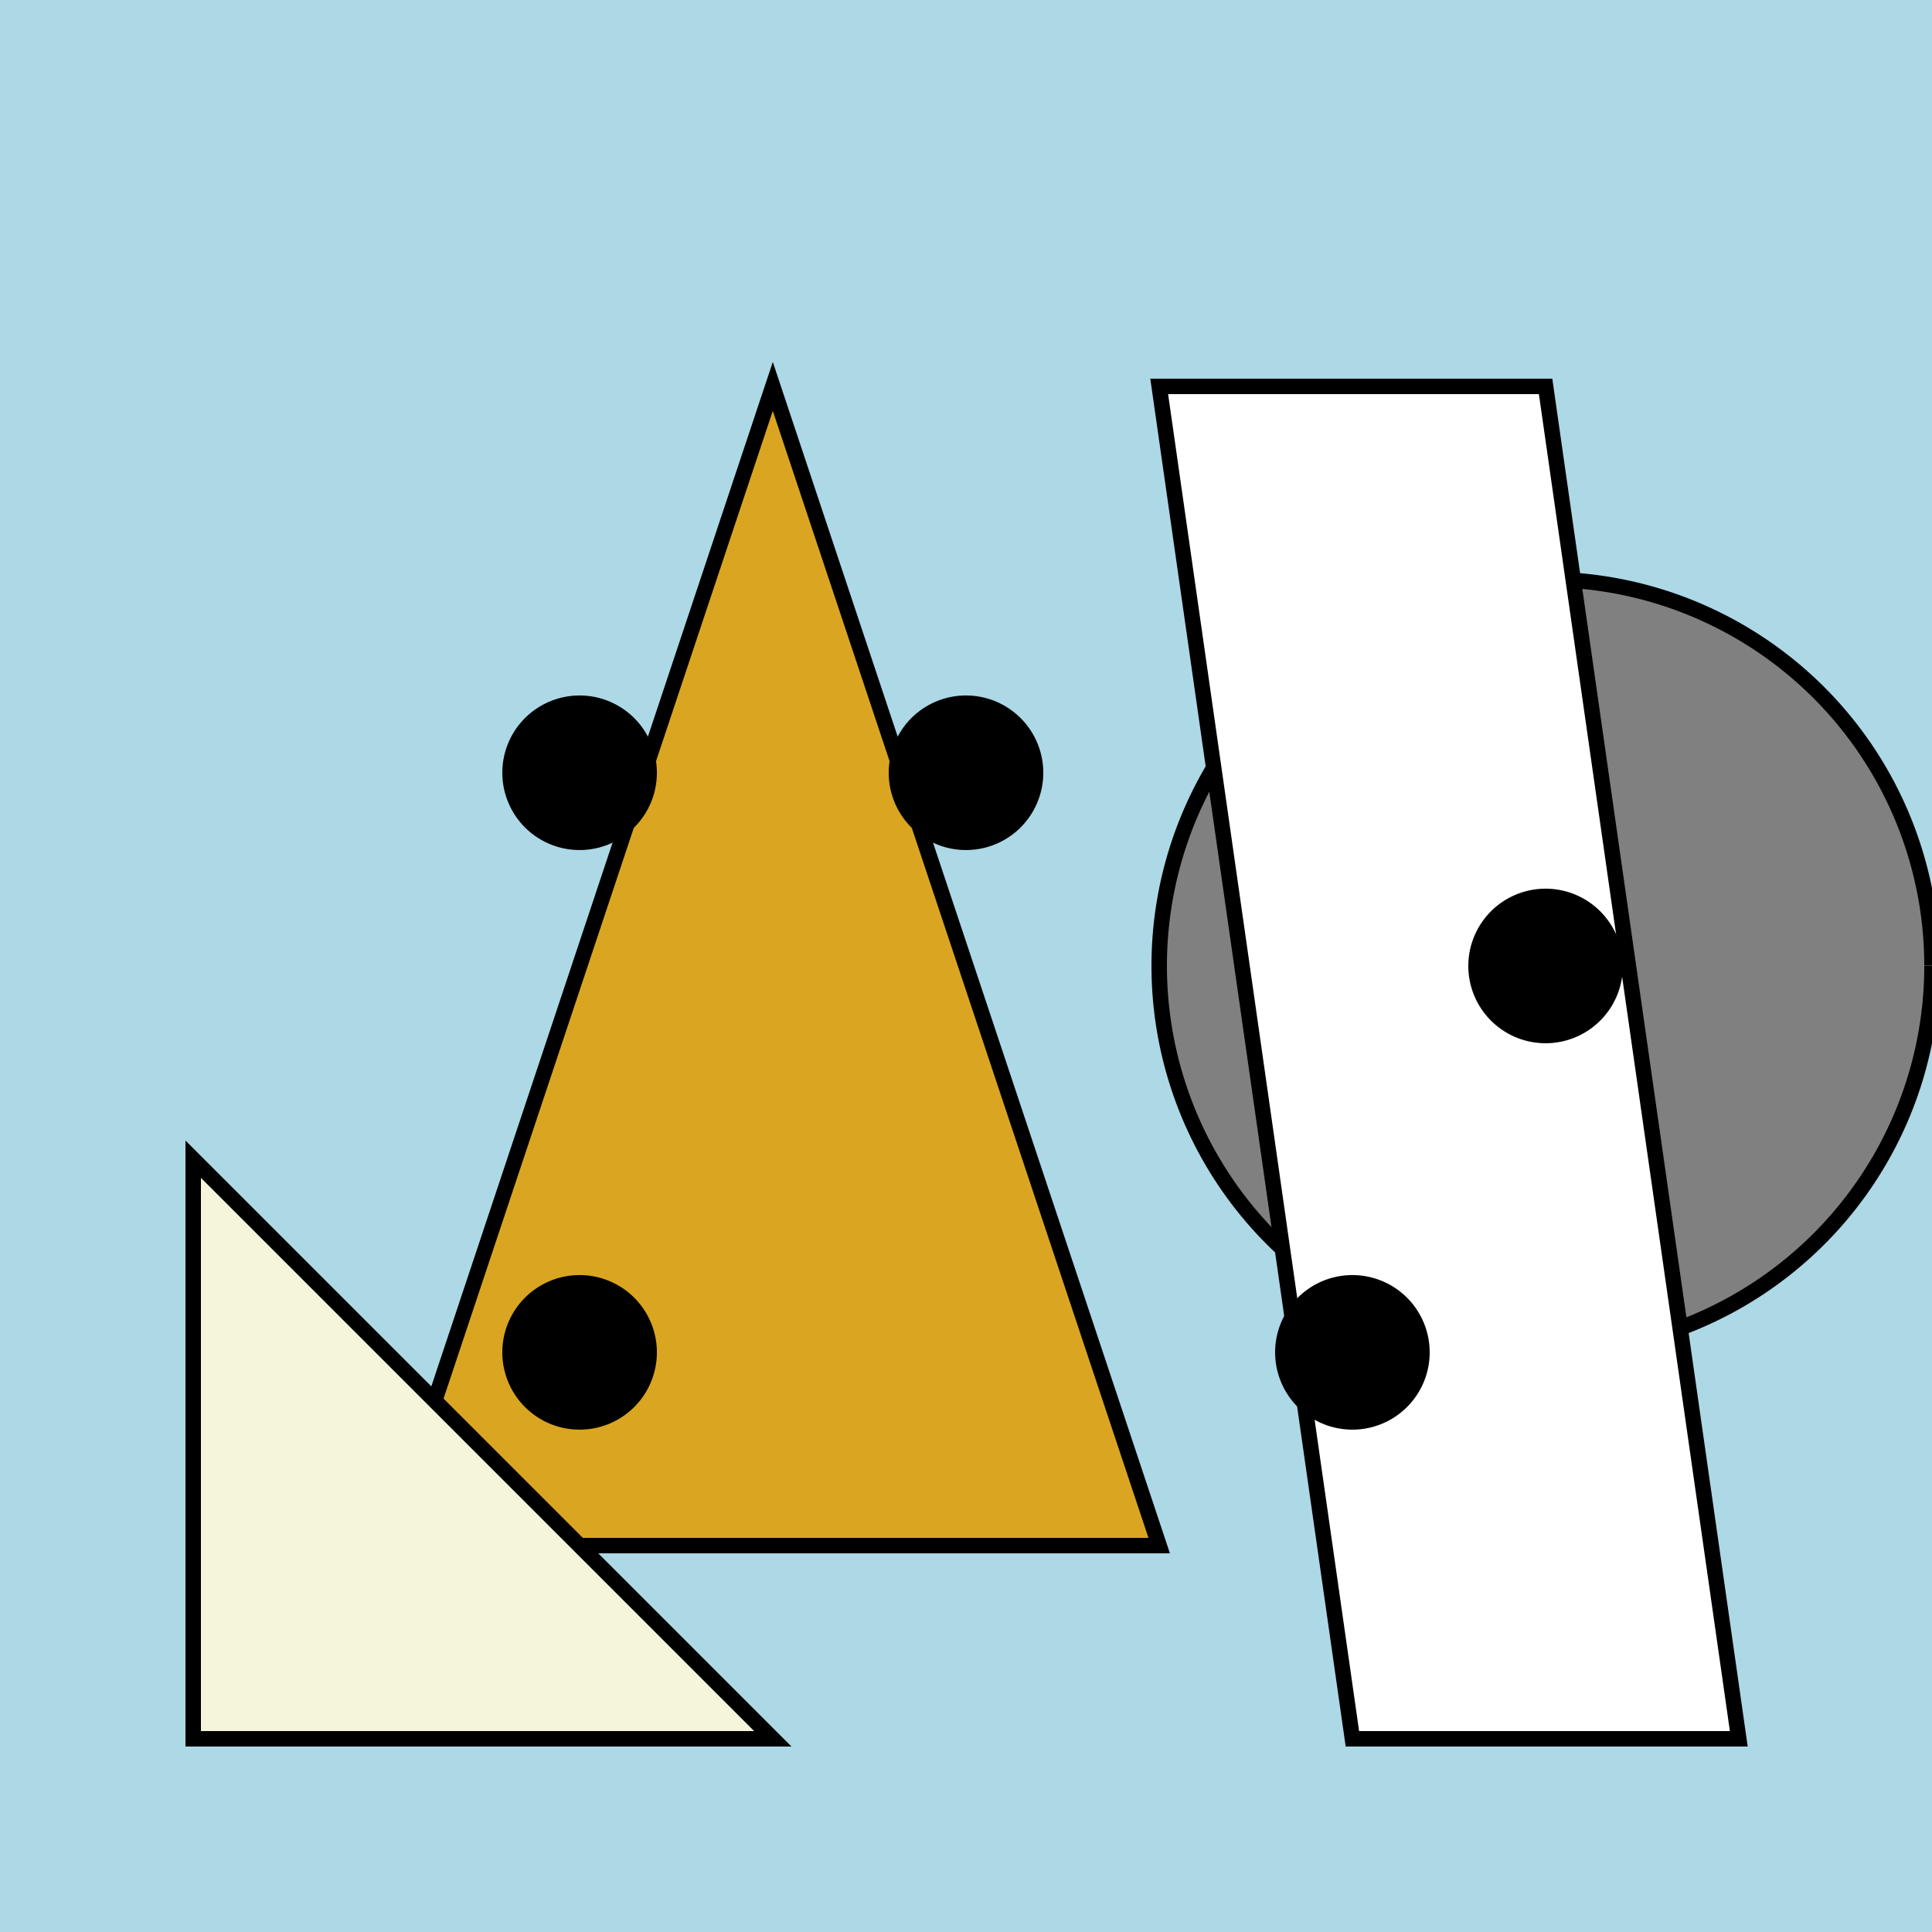 <!--

Generated by DrawGPT.
Free, open source, AI generated images in SVG, PNG, and HTML Canvas format.
https://drawgpt.ai

Created: 2023-09-27T02:33:44.790Z
Link: https://drawgpt.ai/prompt/83238/

-->
<svg xmlns="http://www.w3.org/2000/svg" xmlns:xlink="http://www.w3.org/1999/xlink" width="500" height="500"><defs/><g><rect fill="lightblue" stroke="none" x="0" y="0" width="512" height="512"/><path fill="goldenrod" stroke="black" paint-order="fill stroke markers" d=" M 100 400 L 200 100 L 300 400 Z" stroke-miterlimit="10" stroke-width="4" stroke-dasharray=""/><path fill="gray" stroke="black" paint-order="fill stroke markers" d=" M 500 250 A 100 100 0 1 1 500 249.9" stroke-miterlimit="10" stroke-width="4" stroke-dasharray=""/><path fill="beige" stroke="black" paint-order="fill stroke markers" d=" M 50 300 L 50 450 L 200 450 Z" stroke-miterlimit="10" stroke-width="4" stroke-dasharray=""/><path fill="white" stroke="black" paint-order="fill stroke markers" d=" M 350 450 L 300 100 L 400 100 L 450 450 Z" stroke-miterlimit="10" stroke-width="4" stroke-dasharray=""/><path fill="black" stroke="none" paint-order="stroke fill markers" d=" M 170 200 A 20 20 0 1 1 170 199.98"/><path fill="black" stroke="none" paint-order="stroke fill markers" d=" M 270 200 A 20 20 0 1 1 270 199.98"/><path fill="black" stroke="none" paint-order="stroke fill markers" d=" M 420 250 A 20 20 0 1 1 420 249.98"/><path fill="black" stroke="none" paint-order="stroke fill markers" d=" M 170 350 A 20 20 0 1 1 170 349.98"/><path fill="black" stroke="none" paint-order="stroke fill markers" d=" M 370 350 A 20 20 0 1 1 370 349.98"/></g></svg>